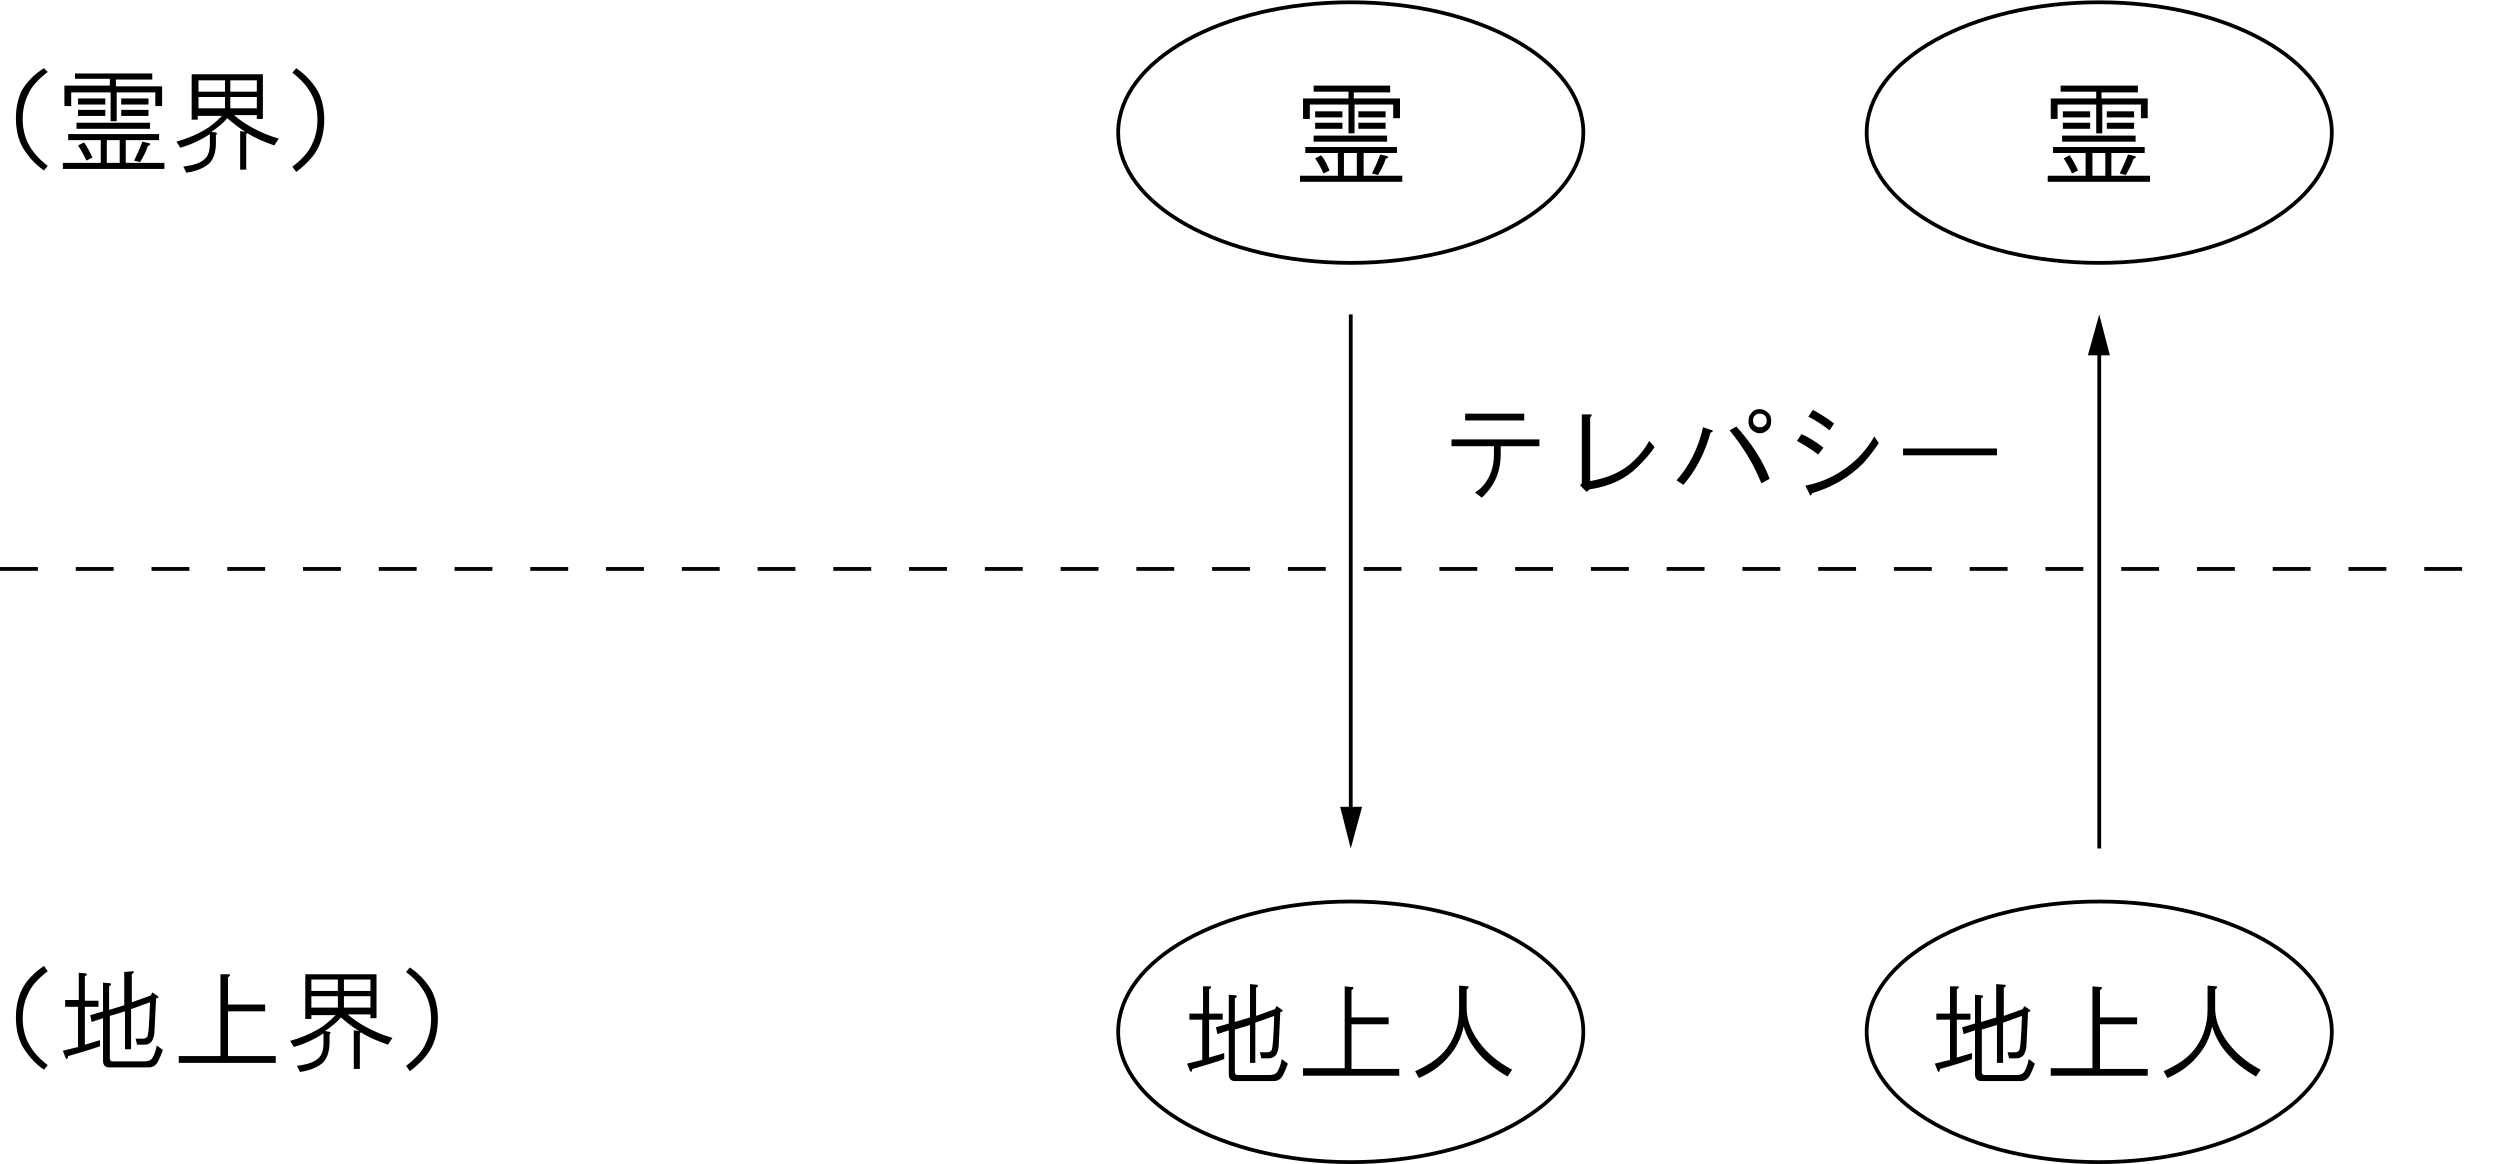 <?xml version="1.0" encoding="utf-8"?>
<!-- Generator: Adobe Illustrator 18.0.0, SVG Export Plug-In . SVG Version: 6.00 Build 0)  -->
<!DOCTYPE svg PUBLIC "-//W3C//DTD SVG 1.1//EN" "http://www.w3.org/Graphics/SVG/1.1/DTD/svg11.dtd">
<svg version="1.1" id="レイヤー_2" xmlns="http://www.w3.org/2000/svg" xmlns:xlink="http://www.w3.org/1999/xlink" x="0px"
	 y="0px" width="330px" height="153.7px" viewBox="0 0 330 153.7" enable-background="new 0 0 330 153.7" xml:space="preserve">
<line fill="none" stroke="#000000" stroke-width="0.5" stroke-miterlimit="10" stroke-dasharray="5" x1="0" y1="75.1" x2="330" y2="75.1"/>
<g>
	<path d="M6.3,9.5c-1.3,1-2.2,2-2.6,3c-0.5,1-0.7,2.1-0.7,3.2c0,1.1,0.2,2.2,0.7,3.2c0.5,1,1.3,2,2.6,3l-0.5,0.6
		c-1.3-0.9-2.2-2-2.9-3.2c-0.5-1-0.8-2.2-0.8-3.7c0-1.4,0.3-2.7,0.8-3.7C3.5,10.9,4.5,9.8,5.8,9L6.3,9.5z"/>
	<path d="M21,17.7v0.8h-4.4v3h5.1v0.8H8.3v-0.8h5v-3H9v-0.8H21z M20.1,9.7v0.8h-4.8v0.9h6.1v2.6h-0.9v-1.8h-5.1v3.8h-0.8v-3.8H9.4
		V14H8.5v-2.7h6v-0.9H9.9V9.7H20.1z M19.8,16.2V17h-9.7v-0.8H19.8z M13.9,13v0.8h-3.6V13H13.9z M13.9,14.5v0.8h-3.6v-0.8H13.9z
		 M12.2,20.8l-0.8,0.4c-0.3-0.7-0.7-1.4-1.1-2l0.8-0.4C11.5,19.4,11.9,20.1,12.2,20.8z M14.1,21.5h1.7v-3h-1.7V21.5z M19.6,13v0.8
		H16V13H19.6z M19.6,14.5v0.8H16v-0.8H19.6z M19.7,18.9c0.2,0.1,0.2,0.2-0.2,0.4c-0.2,0.7-0.6,1.4-1,2.1l-0.8-0.2
		c0.4-0.8,0.8-1.7,1.1-2.5L19.7,18.9z"/>
	<path d="M34.7,9.8v5.9h-0.8v-0.5h-3c0.7,0.6,1.4,1.1,2.3,1.6c1.1,0.6,2.2,1.1,3.6,1.5l-0.6,0.9c-1.4-0.5-2.6-1-3.5-1.6
		c-1-0.6-1.9-1.3-2.7-2c-0.5,0.6-1.2,1.2-2.1,1.8l0.6,0.1c0.2,0.1,0.2,0.2,0,0.3v1.1c0,1.2-0.3,2-0.8,2.6c-0.6,0.6-1.7,1.1-3.1,1.3
		l-0.4-0.8c1.4-0.2,2.3-0.5,2.8-1c0.5-0.4,0.7-1.1,0.7-2v-1.3c-1.2,0.8-2.5,1.4-3.9,1.8l-0.5-0.8c1.4-0.4,2.6-0.9,3.8-1.6
		c0.7-0.4,1.4-1,2.2-1.8h-3.2v0.5h-0.8V9.8H34.7z M26.2,12.1h3.5v-1.5h-3.5V12.1z M26.2,14.3h3.5v-1.5h-3.5V14.3z M30.4,12.1h3.5
		v-1.5h-3.5V12.1z M30.4,14.3h3.5v-1.5h-3.5V14.3z M32.4,17.4c0.3,0.1,0.3,0.2,0.1,0.3v4.7h-0.8v-5.1L32.4,17.4z"/>
	<path d="M38.6,22c1.3-1,2.2-2,2.6-3c0.5-1,0.7-2.1,0.7-3.2c0-1.1-0.2-2.2-0.7-3.2c-0.5-1-1.3-2-2.6-3L39.1,9
		c1.3,0.9,2.2,1.9,2.9,3.1c0.5,1,0.8,2.2,0.8,3.7c0,1.4-0.3,2.7-0.8,3.7c-0.6,1.2-1.6,2.2-2.9,3.2L38.6,22z"/>
</g>
<g>
	<path d="M6.3,128.2c-1.3,1-2.2,2-2.6,3c-0.5,1-0.7,2.1-0.7,3.2c0,1.1,0.2,2.2,0.7,3.2c0.5,1,1.3,2,2.6,3l-0.5,0.6
		c-1.3-0.9-2.2-2-2.9-3.2c-0.5-1-0.8-2.2-0.8-3.7c0-1.4,0.3-2.7,0.8-3.7c0.6-1.2,1.6-2.2,2.9-3.1L6.3,128.2z"/>
	<path d="M11.4,128.5c0.1,0.1,0.1,0.2-0.2,0.4v3.2H13v0.8h-1.8v5l2-0.6v0.8c-1.4,0.5-2.8,0.9-4.2,1.3c-0.1,0.5-0.2,0.5-0.4,0.1
		l-0.3-0.8l2-0.5v-5.3H8.6V132h1.8v-3.6L11.4,128.5z M17.6,128.2c0.1,0.1,0.1,0.2-0.2,0.4v3.7l2.5-0.9l0.2-0.4l0.6,0.4
		c0.3,0.2,0.3,0.3-0.1,0.4l-0.2,4.2c0,0.7-0.2,1.2-0.4,1.5c-0.3,0.3-0.6,0.4-0.9,0.4h-1l-0.2-0.8h1c0.2,0,0.4-0.1,0.5-0.2
		c0.2-0.2,0.3-1.7,0.4-4.6l-2.5,0.9v5.3h-0.8v-5l-2,0.6v5.6c0,0.2,0.1,0.4,0.3,0.4h4.3c0.4,0,0.7-0.1,0.9-0.3
		c0.2-0.2,0.5-0.8,0.7-1.8l0.8,0.6c-0.4,1.1-0.7,1.7-0.9,1.9c-0.3,0.3-0.6,0.4-1,0.4h-5.2c-0.5,0-0.8-0.3-0.8-0.9v-5.6l-1.5,0.5
		l-0.2-0.9l1.7-0.5v-3.8l1,0.1c0.1,0.1,0.1,0.2-0.2,0.4v3.1l2-0.6v-4.4L17.6,128.2z"/>
	<path d="M30.3,128.6c0.1,0.1,0.1,0.2-0.2,0.4v3.6H35v0.9h-4.9v5.9h6.3v0.9H23.6v-0.9h5.5v-10.8L30.3,128.6z"/>
	<path d="M49.7,128.5v5.9h-0.8v-0.5h-3c0.7,0.6,1.4,1.1,2.3,1.6c1.1,0.6,2.2,1.1,3.6,1.5l-0.6,0.9c-1.4-0.5-2.6-1-3.5-1.6
		c-1-0.6-1.9-1.3-2.7-2c-0.5,0.6-1.2,1.2-2.1,1.8l0.6,0.1c0.2,0.1,0.2,0.2,0,0.3v1.1c0,1.2-0.3,2-0.8,2.6c-0.6,0.6-1.7,1.1-3.1,1.3
		l-0.4-0.8c1.4-0.2,2.3-0.5,2.8-1c0.5-0.4,0.7-1.1,0.7-2v-1.3c-1.2,0.8-2.5,1.4-3.9,1.8l-0.5-0.8c1.4-0.4,2.6-0.9,3.8-1.6
		c0.7-0.4,1.4-1,2.2-1.8h-3.2v0.5h-0.8v-5.9H49.7z M41.1,130.8h3.5v-1.5h-3.5V130.8z M41.1,133h3.5v-1.5h-3.5V133z M45.4,130.8h3.5
		v-1.5h-3.5V130.8z M45.4,133h3.5v-1.5h-3.5V133z M47.4,136.1c0.3,0.1,0.3,0.2,0.1,0.3v4.7h-0.8V136L47.4,136.1z"/>
	<path d="M53.6,140.7c1.3-1,2.2-2,2.6-3c0.5-1,0.7-2.1,0.7-3.2c0-1.1-0.2-2.2-0.7-3.2c-0.5-1-1.3-2-2.6-3l0.5-0.6
		c1.3,0.9,2.2,1.9,2.9,3.1c0.5,1,0.8,2.2,0.8,3.7c0,1.4-0.3,2.7-0.8,3.7c-0.6,1.2-1.6,2.2-2.9,3.2L53.6,140.7z"/>
</g>
<g>
	<path d="M197.2,58.9h-5.6V58h11.6v0.9h-5.1v1c0,2.2-0.7,3.9-2,5.3c-0.2,0.2-0.3,0.3-0.5,0.5l-0.9-0.7c0.3-0.2,0.6-0.4,0.8-0.6
		c1.1-1.1,1.7-2.6,1.7-4.4V58.9z M201.2,54.6v0.9h-7.8v-0.9H201.2z"/>
	<path d="M210,54.7c0.2,0.1,0.1,0.2-0.1,0.4v8.4c2.4-0.4,4.4-1.3,5.9-2.8c0.8-0.8,1.4-1.6,1.9-2.5l0.7,0.8c-0.4,0.7-1.2,1.6-2.2,2.6
		c-1.6,1.6-3.7,2.6-6.4,3l-0.3,0.3h-0.1l-0.8-0.8v-0.1l0.2-0.2v-9.1L210,54.7z"/>
	<path d="M226,56.8c0.2,0.1,0.1,0.2-0.2,0.3c-0.8,2.8-2,5.1-3.6,6.9l-0.9-0.6c1.7-1.9,2.9-4.3,3.5-7L226,56.8z M233.6,63.2l-1.1,0.6
		c-1-2.5-2.4-4.8-4.2-7l0.9-0.5C231.2,58.5,232.7,60.8,233.6,63.2z M232.3,54c0.4,0,0.8,0.2,1.1,0.5c0.3,0.3,0.4,0.6,0.4,1.1
		c0,0.4-0.1,0.8-0.4,1.1c-0.3,0.3-0.7,0.5-1.1,0.5c-0.4,0-0.8-0.2-1.1-0.5c-0.3-0.3-0.4-0.6-0.4-1.1c0-0.4,0.1-0.8,0.4-1.1
		C231.5,54.1,231.9,54,232.3,54z M231.4,55.5c0,0.3,0.1,0.5,0.2,0.6c0.2,0.2,0.4,0.3,0.7,0.3c0.3,0,0.5-0.1,0.7-0.3
		c0.2-0.2,0.2-0.4,0.2-0.6c0-0.3-0.1-0.5-0.2-0.6c-0.2-0.2-0.4-0.3-0.7-0.3c-0.3,0-0.5,0.1-0.7,0.3C231.5,55,231.4,55.2,231.4,55.5z
		"/>
	<path d="M240,60c-0.9-0.7-1.9-1.3-2.8-1.8l0.6-0.9c0.9,0.4,1.9,1,2.9,1.8L240,60z M248,58.5c-0.8,1.2-1.5,2-2,2.6
		c-1.9,1.9-4.1,3.2-6.8,4c-0.1,0.3-0.2,0.4-0.3,0.2l-0.6-1.2c2.7-0.5,5-1.8,6.9-3.6c0.8-0.8,1.6-1.8,2.2-2.9L248,58.5z M241.5,56.8
		c-0.9-0.7-1.8-1.3-2.8-1.8l0.6-0.9c0.9,0.5,1.9,1.1,2.8,1.8L241.5,56.8z"/>
	<path d="M263.6,59.2v0.9h-12.4v-0.9H263.6z"/>
</g>
<g>
	<g>
		<path d="M159.8,130.2c0.1,0.1,0.1,0.2-0.2,0.4v3.2h1.8v0.8h-1.8v5l2-0.6v0.8c-1.4,0.5-2.8,0.9-4.2,1.3c-0.1,0.5-0.2,0.5-0.4,0.1
			l-0.3-0.8l2-0.5v-5.3H157v-0.8h1.8v-3.6L159.8,130.2z M166,130c0.1,0.1,0.1,0.2-0.2,0.4v3.7l2.5-0.9l0.2-0.4l0.6,0.4
			c0.3,0.2,0.3,0.3-0.1,0.4l-0.2,4.2c0,0.7-0.2,1.2-0.4,1.5c-0.3,0.3-0.6,0.4-0.9,0.4h-1l-0.2-0.8h1c0.2,0,0.4-0.1,0.5-0.2
			c0.2-0.2,0.3-1.7,0.4-4.6l-2.5,0.9v5.3H165v-5l-2,0.6v5.6c0,0.2,0.1,0.4,0.3,0.4h4.3c0.4,0,0.7-0.1,0.9-0.3
			c0.2-0.2,0.5-0.8,0.7-1.8l0.8,0.6c-0.4,1.1-0.7,1.7-0.9,1.9c-0.3,0.3-0.6,0.4-1,0.4H163c-0.5,0-0.8-0.3-0.8-0.9V136l-1.5,0.5
			l-0.2-0.9l1.7-0.5v-3.8l1,0.1c0.1,0.1,0.1,0.2-0.2,0.4v3.1l2-0.6v-4.4L166,130z"/>
		<path d="M178.6,130.3c0.1,0.1,0.1,0.2-0.2,0.4v3.6h4.9v0.9h-4.9v5.9h6.3v0.9H172V141h5.5v-10.8L178.6,130.3z"/>
		<path d="M193.8,130.2c0.1,0.1,0.1,0.2-0.2,0.4v2.5c0,1.4,0.5,2.9,1.6,4.4c1.1,1.5,2.5,2.7,4.4,3.7l-0.6,0.9c-3-1.7-5-3.9-5.8-6.6
			c-0.3,1.5-1,2.9-2,4c-1,1.2-2.3,2.1-3.9,2.8l-0.5-0.9c2-0.9,3.4-1.9,4.3-3.2c1-1.4,1.5-3.1,1.5-5v-3.1L193.8,130.2z"/>
	</g>
	<ellipse fill="none" stroke="#000000" stroke-width="0.5" stroke-miterlimit="10" cx="178.3" cy="136.2" rx="30.7" ry="17.2"/>
</g>
<g>
	<g>
		<path d="M184.4,19.4v0.8H180v3h5.1v0.8h-13.5v-0.8h5v-3h-4.3v-0.8H184.4z M183.5,11.4v0.8h-4.8V13h6.1v2.6h-0.9v-1.8h-5.1v3.8
			h-0.8v-3.8h-5.1v1.9h-0.9V13h6v-0.9h-4.6v-0.8H183.5z M183.1,17.9v0.8h-9.7v-0.8H183.1z M177.2,14.7v0.8h-3.6v-0.8H177.2z
			 M177.2,16.2V17h-3.6v-0.8H177.2z M175.5,22.5l-0.8,0.4c-0.3-0.7-0.7-1.4-1.1-2l0.8-0.4C174.9,21.1,175.2,21.8,175.5,22.5z
			 M177.4,23.2h1.7v-3h-1.7V23.2z M182.9,14.7v0.8h-3.6v-0.8H182.9z M182.9,16.2V17h-3.6v-0.8H182.9z M183.1,20.6
			c0.2,0.1,0.2,0.2-0.2,0.4c-0.2,0.7-0.6,1.4-1,2.1l-0.8-0.2c0.4-0.8,0.8-1.7,1.1-2.5L183.1,20.6z"/>
	</g>
	<ellipse fill="none" stroke="#000000" stroke-width="0.5" stroke-miterlimit="10" cx="178.3" cy="17.5" rx="30.7" ry="17.2"/>
</g>
<g>
	<g>
		<line fill="none" stroke="#000000" stroke-width="0.5" stroke-miterlimit="10" x1="178.3" y1="41.5" x2="178.3" y2="107.5"/>
		<g>
			<polygon points="176.9,106.5 178.3,112 179.8,106.5 			"/>
		</g>
	</g>
</g>
<g>
	<g>
		<path d="M258.5,130.2c0.1,0.1,0.1,0.2-0.2,0.4v3.2h1.8v0.8h-1.8v5l2-0.6v0.8c-1.4,0.5-2.8,0.9-4.2,1.3c-0.1,0.5-0.2,0.5-0.4,0.1
			l-0.3-0.8l2-0.5v-5.3h-1.8v-0.8h1.8v-3.6L258.5,130.2z M264.7,130c0.1,0.1,0.1,0.2-0.2,0.4v3.7l2.5-0.9l0.2-0.4l0.6,0.4
			c0.3,0.2,0.3,0.3-0.1,0.4l-0.2,4.2c0,0.7-0.2,1.2-0.4,1.5c-0.3,0.3-0.6,0.4-0.9,0.4h-1l-0.2-0.8h1c0.2,0,0.4-0.1,0.5-0.2
			c0.2-0.2,0.3-1.7,0.4-4.6l-2.5,0.9v5.3h-0.8v-5l-2,0.6v5.6c0,0.2,0.1,0.4,0.3,0.4h4.3c0.4,0,0.7-0.1,0.9-0.3
			c0.2-0.2,0.5-0.8,0.7-1.8l0.8,0.6c-0.4,1.1-0.7,1.7-0.9,1.9c-0.3,0.3-0.6,0.4-1,0.4h-5.2c-0.5,0-0.8-0.3-0.8-0.9V136l-1.5,0.5
			l-0.2-0.9l1.7-0.5v-3.8l1,0.1c0.1,0.1,0.1,0.2-0.2,0.4v3.1l2-0.6v-4.4L264.7,130z"/>
		<path d="M277.4,130.3c0.1,0.1,0.1,0.2-0.2,0.4v3.6h4.9v0.9h-4.9v5.9h6.3v0.9h-12.8V141h5.5v-10.8L277.4,130.3z"/>
		<path d="M292.6,130.2c0.1,0.1,0.1,0.2-0.2,0.4v2.5c0,1.4,0.5,2.9,1.6,4.4c1.1,1.5,2.5,2.7,4.4,3.7l-0.6,0.9c-3-1.7-5-3.9-5.8-6.6
			c-0.3,1.5-1,2.9-2,4c-1,1.2-2.3,2.1-3.9,2.8l-0.5-0.9c2-0.9,3.4-1.9,4.3-3.2c1-1.4,1.5-3.1,1.5-5v-3.1L292.6,130.2z"/>
	</g>
	<ellipse fill="none" stroke="#000000" stroke-width="0.5" stroke-miterlimit="10" cx="277.1" cy="136.2" rx="30.7" ry="17.2"/>
</g>
<g>
	<g>
		<path d="M283.1,19.4v0.8h-4.4v3h5.1v0.8h-13.5v-0.8h5v-3H271v-0.8H283.1z M282.2,11.4v0.8h-4.8V13h6.1v2.6h-0.9v-1.8h-5.1v3.8
			h-0.8v-3.8h-5.1v1.9h-0.9V13h6v-0.9H272v-0.8H282.2z M281.9,17.9v0.8h-9.7v-0.8H281.9z M275.9,14.7v0.8h-3.6v-0.8H275.9z
			 M275.9,16.2V17h-3.6v-0.8H275.9z M274.3,22.5l-0.8,0.4c-0.3-0.7-0.7-1.4-1.1-2l0.8-0.4C273.6,21.1,274,21.8,274.3,22.5z
			 M276.2,23.2h1.7v-3h-1.7V23.2z M281.7,14.7v0.8h-3.6v-0.8H281.7z M281.7,16.2V17h-3.6v-0.8H281.7z M281.8,20.6
			c0.2,0.1,0.2,0.2-0.2,0.4c-0.2,0.7-0.6,1.4-1,2.1l-0.8-0.2c0.4-0.8,0.8-1.7,1.1-2.5L281.8,20.6z"/>
	</g>
	<ellipse fill="none" stroke="#000000" stroke-width="0.5" stroke-miterlimit="10" cx="277.1" cy="17.5" rx="30.7" ry="17.2"/>
</g>
<g>
	<g>
		<line fill="none" stroke="#000000" stroke-width="0.5" stroke-miterlimit="10" x1="277.1" y1="45.9" x2="277.1" y2="112"/>
		<g>
			<polygon points="275.6,46.9 277.1,41.5 278.5,46.9 			"/>
		</g>
	</g>
</g>
<g>
</g>
<g>
</g>
<g>
</g>
<g>
</g>
<g>
</g>
<g>
</g>
<g>
</g>
</svg>
